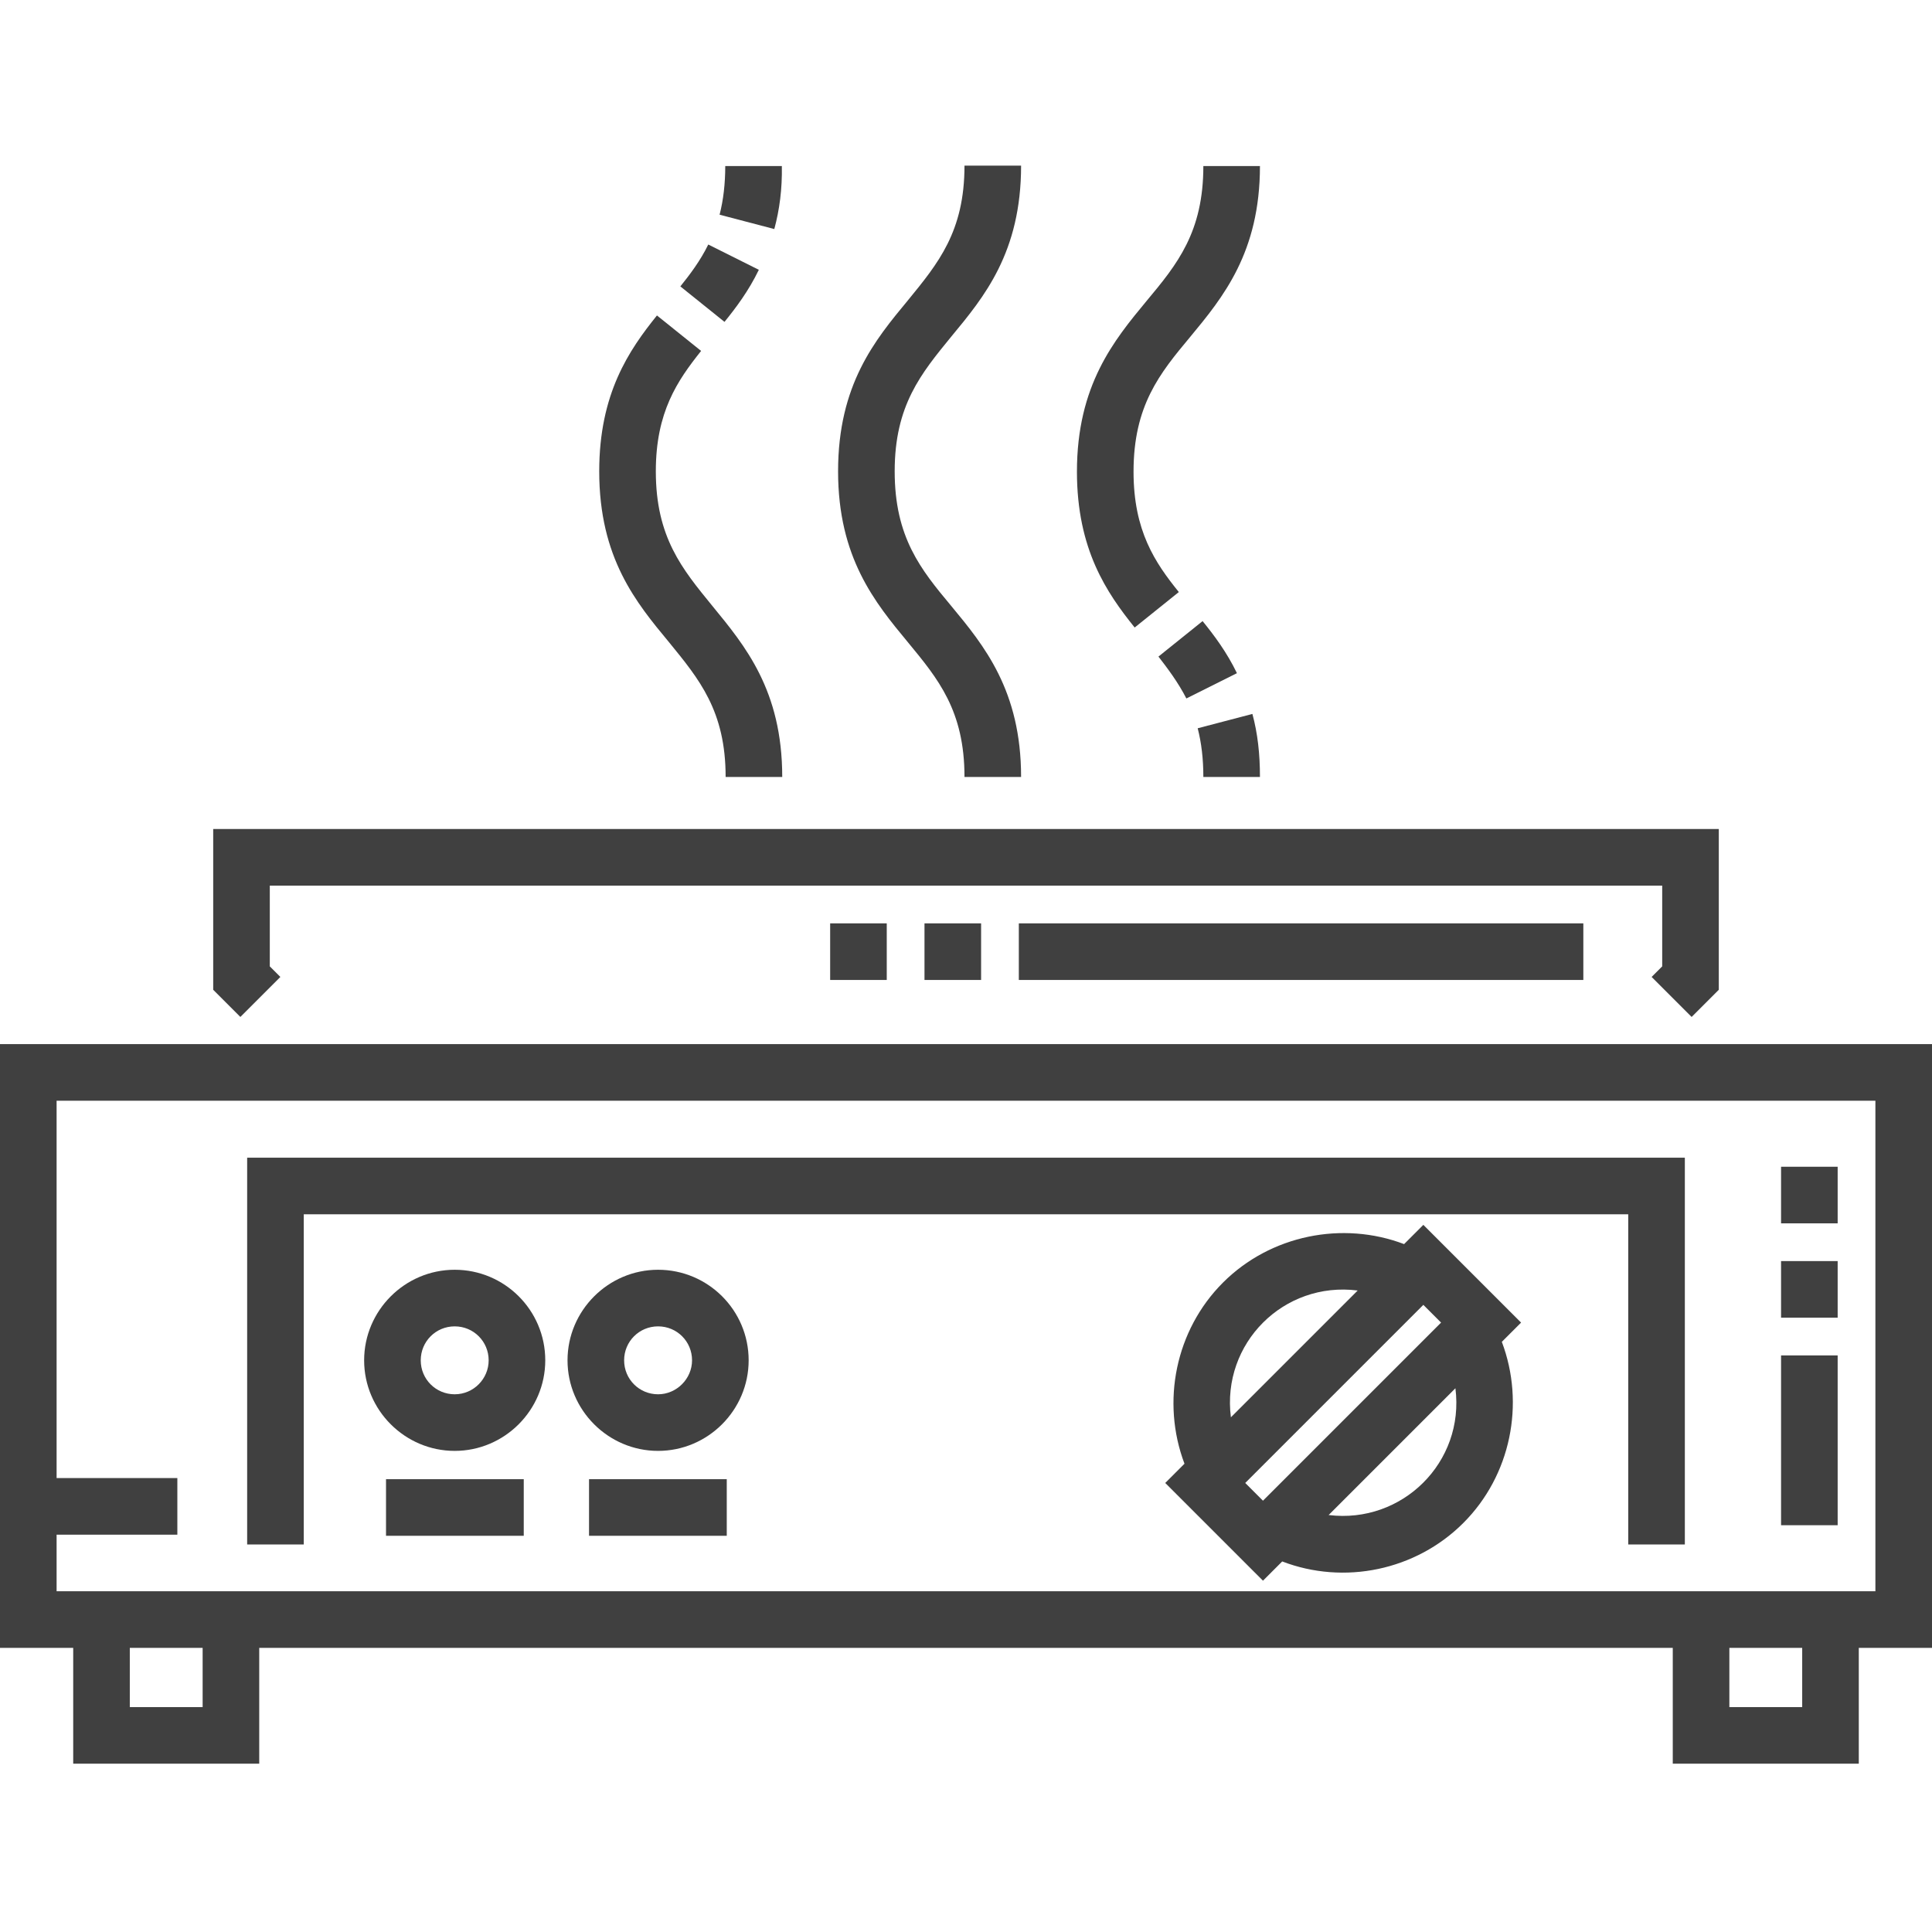 <?xml version="1.0" encoding="utf-8"?>
<!-- Generator: Adobe Illustrator 26.5.0, SVG Export Plug-In . SVG Version: 6.00 Build 0)  -->
<svg version="1.1" id="Calque_1" xmlns="http://www.w3.org/2000/svg" xmlns:xlink="http://www.w3.org/1999/xlink" x="0px" y="0px"
	 viewBox="0 0 512 512" style="enable-background:new 0 0 512 512;" xml:space="preserve">
<style type="text/css">
	.st0{fill:#404040;}
</style>
<g id="surface1">
	<path class="st0" d="M512,276.7H0v160h19.4v30.7h49.3v-30.7h374.6v30.7h49.3v-30.7H512V276.7z M53.7,452.4H34.4v-15.7h19.3V452.4z
		 M477.6,452.4h-19.3v-15.7h19.3V452.4z M497,421.7c-7.6,0-475.6,0-482,0v-15h32v-15H15v-100h482V421.7z"/>
	<path class="st0" d="M80.5,321.8h351v87.5h15V306.8h-381v102.5h15V321.8z"/>
	<path class="st0" d="M120.5,336.5c-13.2,0-24,10.8-24,24c0,13.2,10.8,24,24,24c13.2,0,24-10.8,24-24
		C144.5,347.2,133.7,336.5,120.5,336.5z M120.5,369.5c-5,0-9-4-9-9c0-5,4-9,9-9c5,0,9,4,9,9C129.5,365.4,125.5,369.5,120.5,369.5z"
		/>
	<path class="st0" d="M174.4,336.5c-13.2,0-24,10.8-24,24c0,13.2,10.8,24,24,24c13.2,0,24-10.8,24-24
		C198.4,347.2,187.6,336.5,174.4,336.5z M174.4,369.5c-5,0-9-4-9-9c0-5,4-9,9-9c5,0,9,4,9,9C183.4,365.4,179.3,369.5,174.4,369.5z"
		/>
	<path class="st0" d="M377.2,324.6l-5.1,5.1c-16.3-6.2-35.4-2.4-48,10.2c-12.6,12.6-16.4,31.6-10.2,48l-5.1,5.1l25.9,25.9l5.1-5.1
		c16.4,6.3,35.4,2.4,48-10.2c12.6-12.6,16.4-31.6,10.2-48l5.1-5.1L377.2,324.6z M377.2,345.8l4.7,4.7l-47.2,47.2L330,393
		L377.2,345.8z M326.2,375.6c-2.5-19.6,14-36.1,33.6-33.6C354.9,346.9,331.1,370.7,326.2,375.6z M352.1,401.5l33.6-33.6
		C388.2,387.5,371.6,403.9,352.1,401.5z"/>
	<path class="st0" d="M102.3,392h36.5v15h-36.5V392z"/>
	<path class="st0" d="M156.1,392h36.5v15h-36.5V392z"/>
	<path class="st0" d="M255.6,205.9h15c0-22.9-9.8-34.8-18.5-45.3c-8.1-9.7-15-18.2-15-35.7s7-25.9,15-35.7
		c8.7-10.5,18.5-22.3,18.5-45.3h-15c0,17.5-7,25.9-15,35.7c-8.7,10.5-18.5,22.3-18.5,45.3c0,22.9,9.8,34.8,18.5,45.3
		C248.6,179.9,255.6,188.3,255.6,205.9z"/>
	<path class="st0" d="M74.3,258.9l-2.8-2.8v-21.4h369v21.4l-2.8,2.8l10.6,10.6l7.2-7.2v-42.6h-399v42.6l7.2,7.2L74.3,258.9z"/>
	<path class="st0" d="M419.6,259.7H270v-15h149.6V259.7z M260,259.7h-15v-15h15V259.7z M235,259.7h-15v-15h15V259.7z"/>
	<path class="st0" d="M487,404.2h-15v-45h15V404.2z M487,349.2h-15v-15h15V349.2z M487,324.2h-15v-15h15V324.2z"/>
	<path class="st0" d="M207.3,205.9h-15c0-17.5-7-25.9-15-35.7c-8.7-10.5-18.5-22.3-18.5-45.3c0-20.6,7.9-32.1,15.3-41.3l11.7,9.4
		c-6.3,7.9-12,16.2-12,31.9c0,17.5,7,25.9,15,35.7C197.4,171.1,207.3,182.9,207.3,205.9z M192,85.3l-11.7-9.4
		c2.5-3.1,5.3-6.8,7.4-11.1l13.4,6.7C198.4,77.1,195,81.6,192,85.3z M205.2,60.7l-14.5-3.8c1-3.9,1.5-8.2,1.5-12.9h15
		C207.3,50.1,206.6,55.5,205.2,60.7z"/>
	<path class="st0" d="M333.9,205.9h-15c0-4.8-0.5-9-1.5-12.9l14.5-3.8C333.3,194.4,333.9,199.8,333.9,205.9z M314.4,185.1
		c-2.2-4.3-5-8-7.4-11.1l11.7-9.4c3,3.7,6.4,8.2,9.1,13.8L314.4,185.1z M300.7,166.3c-7.4-9.2-15.3-20.7-15.3-41.3
		c0-22.9,9.8-34.8,18.5-45.3c8.1-9.7,15-18.2,15-35.7h15c0,22.9-9.8,34.8-18.5,45.3c-8.1,9.7-15,18.2-15,35.7
		c0,15.7,5.7,24.1,12,31.9L300.7,166.3z"/>
</g>
</svg>
